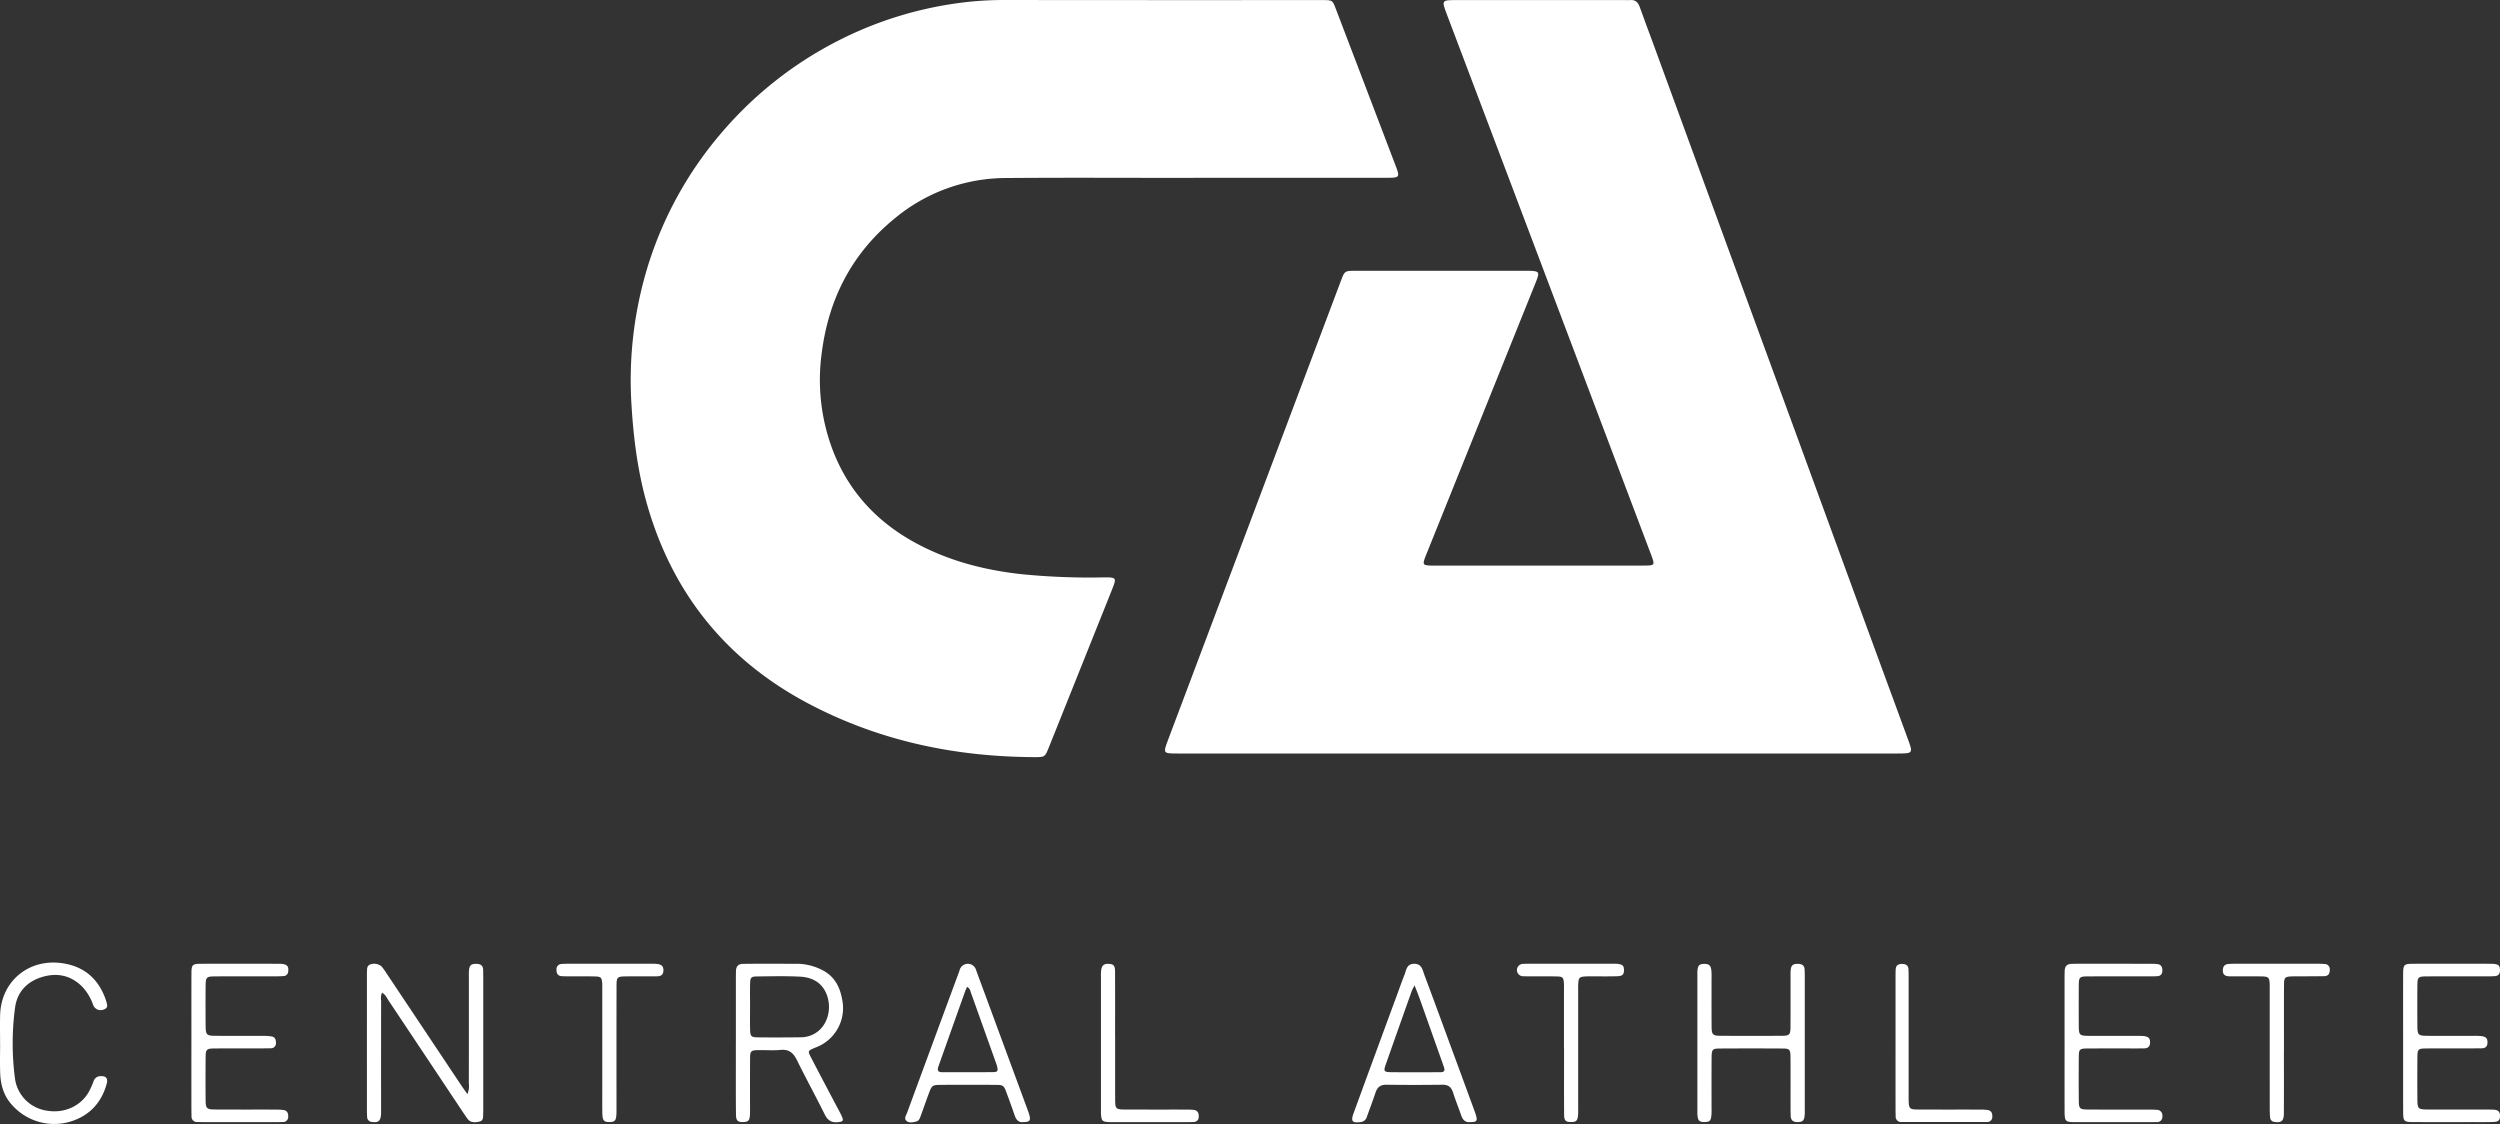 <svg id="Group_3684" data-name="Group 3684" xmlns="http://www.w3.org/2000/svg" xmlns:xlink="http://www.w3.org/1999/xlink" width="1070.339" height="481.217" viewBox="0 0 1070.339 481.217">
  <rect x="0" y="0" width="1070.339" height="481.217" fill="#333333" stroke="none"/>
  <defs>
    <clipPath id="clip-path">
      <rect id="Rectangle_1304" data-name="Rectangle 1304" width="1070.339" height="481.217" fill="#fff"/>
    </clipPath>
  </defs>
  <g id="Group_3683" data-name="Group 3683" clip-path="url(#clip-path)">
    <path id="Path_2449" data-name="Path 2449" d="M658.542,322.6q-77.2,0-154.407,0c-6.187,0-6.236-.025-4.014-5.929q20.232-53.777,40.5-107.539,16.742-44.457,33.471-88.919c1.6-4.243,1.6-4.272,6.235-4.274q36.816-.018,73.634-.006c.251,0,.5,0,.751,0,4.29.1,4.576.532,2.925,4.635Q634.373,178.408,611.1,236.241c-.421,1.045-.883,2.078-1.232,3.147-.709,2.172-.42,2.557,1.974,2.733.747.054,1.5.024,2.253.024q44.706,0,89.413,0c5.158,0,5.146-.01,3.274-4.963q-27.945-73.945-55.885-147.894Q635.161,47.66,619.408,6.04C617.171.122,617.243.032,623.478.031q36.066-.006,72.131,0c.752,0,1.509.069,2.253,0,2.254-.218,3.438.9,4.161,2.937,1.844,5.188,3.8,10.338,5.7,15.51Q722.365,58.5,737,98.532q16.14,44.079,32.3,88.149,14.721,40.2,29.414,80.41,8.974,24.507,18,49c2.405,6.521,2.44,6.511-4.526,6.512H658.542" fill="#fff"/>
    <path id="Path_2450" data-name="Path 2450" d="M511.075,76.163c-26.8,0-53.6-.156-80.391.055a74.689,74.689,0,0,0-47.76,17.41c-18.134,14.819-28.1,34.186-31.08,57.269a84.739,84.739,0,0,0,4.782,42.082c6.742,17.41,18.674,30.3,34.966,39.253,14.269,7.838,29.681,11.825,45.768,13.6a295.355,295.355,0,0,0,34.861,1.376c5.949-.047,5.963,0,3.693,5.677q-13.391,33.473-26.8,66.939c-1.724,4.3-1.738,4.339-6.251,4.324-33.71-.118-65.92-6.838-95.94-22.5-35.22-18.375-58.526-46.694-69.656-84.89-4.115-14.123-6.006-28.582-6.893-43.264a166.272,166.272,0,0,1,5.265-53.534,160.218,160.218,0,0,1,33.373-63.228A162.368,162.368,0,0,1,359.479,17.1,160.237,160.237,0,0,1,408.317,1.6,145.772,145.772,0,0,1,430.382,0q66.68.08,133.36.027c1,0,2-.013,3.005.005,3.693.067,3.777.116,5.13,3.663Q584.662,37.2,597.43,70.714c1.994,5.234,1.877,5.4-3.71,5.4q-41.322.006-82.645,0Z" fill="#fff"/>
    <path id="Path_2451" data-name="Path 2451" d="M200.125,468.43a9.151,9.151,0,0,0,.6-4.614q.036-22.533.018-45.068c0-1.126-.05-2.26.056-3.377.2-2.14,1.007-2.757,3.189-2.716,1.781.034,2.865.749,2.868,2.668,0,.876.037,1.752.037,2.628q0,28.544,0,57.086c0,.5.032,1.005-.013,1.5-.131,1.43.345,3.261-1.7,3.681-1.844.379-3.785.556-5.1-1.326-.647-.922-1.289-1.848-1.913-2.785q-15.924-23.916-31.859-47.825c-.735-1.1-1.223-2.452-2.722-3.246-.718,1.384-.408,2.771-.41,4.075q-.042,22.346-.019,44.692c0,1.127.042,2.257-.037,3.379-.194,2.775-1.2,3.547-3.841,3.173a2.158,2.158,0,0,1-2.1-2.2c-.068-1-.088-2-.088-3q-.008-28.731,0-57.462c0-.5-.021-1,.013-1.5.084-1.219-.149-2.565,1.3-3.248a4.955,4.955,0,0,1,4.913.776,24.77,24.77,0,0,1,2.2,3.035q15.948,23.9,31.887,47.806c.755,1.132,1.562,2.231,2.713,3.87" fill="#fff"/>
    <path id="Path_2452" data-name="Path 2452" d="M315.053,446.5q0-13.893,0-27.787c0-1,.024-2,.046-3,.043-1.949.97-3.034,2.991-3.049,1.5-.011,3-.041,4.506-.042q9.2-.006,18.4.005a24.047,24.047,0,0,1,11.189,2.764c5.129,2.668,7.447,7.17,8.392,12.622a17.957,17.957,0,0,1-11.048,20.325c-.231.1-.465.186-.7.282-2.926,1.228-3.037,1.346-1.654,4.019,3.563,6.892,7.2,13.744,10.813,20.612.815,1.551,1.7,3.069,2.419,4.664.867,1.934.535,2.285-1.651,2.52-2.713.29-4.388-.757-5.628-3.249-3.9-7.842-8.1-15.539-11.976-23.392-1.507-3.051-3.38-4.634-6.97-4.286-3.225.313-6.506.014-9.759.093-2.862.07-3.255.429-3.282,3.3-.065,7.008-.026,14.018-.031,21.028,0,1.126.041,2.256-.033,3.378-.162,2.463-.68,3-2.805,3.078-2.338.086-3.132-.518-3.169-3.1-.1-7.259-.052-14.519-.06-21.779q0-4.506,0-9.012m6.088-15.772h-.006c0,3.38-.064,6.761.02,10.139.07,2.818.466,3.24,3.352,3.269q9.2.095,18.4-.035a11.678,11.678,0,0,0,7.887-3.04c3.812-3.449,5.185-9.577,3.281-14.916-1.94-5.44-6.269-7.73-11.611-8-6.12-.307-12.267-.153-18.4-.084-2.427.027-2.831.473-2.9,2.9-.1,3.252-.024,6.508-.024,9.763" fill="#fff"/>
    <path id="Path_2453" data-name="Path 2453" d="M772.687,446.488q0,14.082,0,28.164c0,1,.04,2.009-.061,3-.227,2.216-.932,2.745-3.15,2.743-1.864,0-2.784-.863-2.823-2.7-.022-1-.05-2-.05-3-.007-7.385.028-14.77-.025-22.155-.023-3.2-.38-3.615-3.349-3.633q-13.523-.086-27.044,0c-2.963.02-3.357.463-3.384,3.633-.059,7.135-.021,14.27-.027,21.4,0,1.126.046,2.258-.041,3.378-.2,2.49-.713,3.012-2.845,3.063-2.344.056-2.968-.55-3.153-3.111-.045-.623-.026-1.251-.026-1.877q0-28.914,0-57.83c0-.626-.021-1.254.026-1.877.176-2.342.82-3,2.883-3.01,2.1-.008,2.854.657,3.087,2.9a33.042,33.042,0,0,1,.069,3.377c.008,6.884-.033,13.769.029,20.653.029,3.3.5,3.828,3.637,3.851q13.333.094,26.668,0c2.984-.022,3.437-.517,3.464-3.6.066-7.259.024-14.519.032-21.78a23.966,23.966,0,0,1,.081-3c.241-1.875,1.047-2.445,3.087-2.414,1.558.023,2.717.527,2.835,2.288.067,1,.079,2,.08,3q.008,14.271,0,28.54" fill="#fff"/>
    <path id="Path_2454" data-name="Path 2454" d="M883.913,446.523q0-13.895,0-27.79c0-1,.025-2,.045-3,.04-1.939.938-3.051,2.969-3.072.751-.008,1.5-.042,2.253-.042q15.775,0,31.552.005a24.344,24.344,0,0,1,3,.151c1.54.2,2.043,1.282,2.047,2.675,0,1.449-.613,2.411-2.178,2.493-1,.052-2,.068-3,.069-8.764.006-17.529-.014-26.294.013-4.1.012-4.286.2-4.31,4.192q-.051,8.448,0,16.9c.025,4.12.267,4.35,4.588,4.368,6.761.029,13.523.006,20.284.013a25.21,25.21,0,0,1,3,.084c2.059.252,2.73,1.048,2.653,2.888-.073,1.757-1.1,2.384-2.708,2.381-1,0-2,.023-3.005.024-7.012,0-14.024-.026-21.035.018-3.416.021-3.738.318-3.767,3.576q-.082,9.387,0,18.776c.03,3.411.408,3.766,4.028,3.785,8.639.045,17.279.014,25.918.023,1.126,0,2.254.023,3.377.1a2.379,2.379,0,0,1,2.455,2.7,2.254,2.254,0,0,1-2.539,2.543c-.876,0-1.752.035-2.628.035q-15.59,0-31.177,0c-5.464,0-5.512-.042-5.521-5.36q-.023-14.271,0-28.541" fill="#fff"/>
    <path id="Path_2455" data-name="Path 2455" d="M1028.862,446.3c0-9.766-.022-19.532.01-29.3.013-3.992.356-4.358,4.246-4.371q16.531-.054,33.063,0c3.322.01,4.059.524,4.142,2.515.068,1.606-.53,2.691-2.28,2.789-1.124.063-2.253.074-3.379.075-8.517.006-17.033-.018-25.549.016-3.85.015-4.12.276-4.151,4-.046,5.634-.036,11.269-.006,16.9.023,4.249.286,4.528,4.437,4.551,6.512.037,13.025.008,19.537.016a27.514,27.514,0,0,1,3.376.1c2.1.263,2.721,1.028,2.673,2.869-.048,1.8-1.123,2.361-2.7,2.37-2.505.015-5.01.031-7.514.034-5.385.007-10.771-.036-16.156.022-3.29.036-3.609.36-3.638,3.733q-.079,9.2,0,18.4c.031,3.624.409,3.98,4.225,4,8.391.04,16.782.012,25.173.018,1.127,0,2.255.013,3.379.069,1.59.08,2.589.772,2.594,2.53.005,1.877-.6,2.638-2.743,2.714-3.377.119-6.761.062-10.142.064-8.016,0-16.031.02-24.046-.008-4.243-.014-4.52-.267-4.535-4.444-.034-9.891-.011-19.783-.011-29.674" fill="#fff"/>
    <path id="Path_2456" data-name="Path 2456" d="M81.949,446.28c0-9.766-.02-19.532.011-29.3.013-4,.321-4.339,4.253-4.352q16.719-.054,33.437.008c3.121.012,4.077.953,3.74,3.255a2,2,0,0,1-1.883,1.98c-1.12.1-2.249.132-3.374.133-8.641.011-17.282-.015-25.923.02-3.826.015-4.143.316-4.175,4.011q-.077,8.639,0,17.278c.033,3.7.441,4.127,4.106,4.155,6.888.053,13.776.01,20.663.031a23.78,23.78,0,0,1,3.365.214c1.525.223,2,1.294,1.965,2.718a2.124,2.124,0,0,1-2.3,2.37c-2.253.05-4.507.062-6.761.066-5.761.01-11.522-.032-17.282.022-3.334.032-3.721.391-3.753,3.653q-.093,9.389,0,18.78c.036,3.163.554,3.67,3.8,3.692,8.516.06,17.032.02,25.548.035a36.6,36.6,0,0,1,3.748.152c1.68.175,2.325,1.232,2.252,2.864a2.158,2.158,0,0,1-2.376,2.3c-.75.027-1.5.054-2.252.054q-15.967.006-31.935,0c-.751,0-1.5-.038-2.253-.046a2.311,2.311,0,0,1-2.569-2.547c-.032-1.377-.057-2.754-.058-4.13q-.006-13.71,0-27.42" fill="#fff"/>
    <path id="Path_2457" data-name="Path 2457" d="M629.385,480.4c-1.825.22-3.043-.76-3.711-2.67-1.155-3.3-2.478-6.55-3.533-9.884-.746-2.354-2.017-3.464-4.594-3.43q-12,.154-24.005,0c-2.571-.033-3.883,1.11-4.65,3.417-1.144,3.437-2.428,6.829-3.665,10.235a3.07,3.07,0,0,1-2.617,2.323c-3.6.5-4.371-.3-3.122-3.715q8.946-24.474,17.961-48.924c1.293-3.519,2.555-7.051,3.9-10.55.773-2.012.939-4.557,4.091-4.568,3.295-.011,3.59,2.623,4.391,4.767q5.115,13.7,10.138,27.432,5.444,14.778,10.87,29.561c.387,1.055.8,2.108,1.1,3.189.657,2.368.251,2.837-2.554,2.818M605.645,421.9a23.179,23.179,0,0,0-1.133,2.13q-5.651,15.91-11.264,31.832c-.95,2.7-.691,3.133,2.134,3.172,5.629.078,11.26.03,16.89.031,1.5,0,3-.022,4.5-.016,1.612.007,1.942-.8,1.428-2.18-.261-.7-.492-1.418-.743-2.125q-4.761-13.439-9.529-26.875c-.62-1.739-1.319-3.45-2.287-5.969" fill="#fff"/>
    <path id="Path_2458" data-name="Path 2458" d="M438.056,480.4c-1.914.246-2.971-.933-3.616-2.8q-1.715-4.965-3.553-9.886c-1.119-3.008-1.374-3.226-4.655-3.244q-11.823-.066-23.646,0c-3.347.021-3.68.314-4.876,3.538-1.174,3.166-2.276,6.358-3.44,9.527-.385,1.049-.712,2.281-1.934,2.6-1.437.378-3.132.788-4.3-.3-1.085-1.01-.08-2.352.334-3.476q10.95-29.752,21.938-59.49c.174-.469.366-.933.508-1.412a3.652,3.652,0,0,1,7.061-.2c1.14,3.178,2.333,6.337,3.5,9.505q9.282,25.168,18.562,50.338c.259.7.524,1.409.723,2.131.706,2.564.245,3.166-2.606,3.165m-24.045-57.877c-.376.914-.686,1.587-.934,2.283q-3.662,10.245-7.3,20.5-2.013,5.655-4.021,11.312c-.527,1.489-.266,2.443,1.576,2.439,7.256-.015,14.512.037,21.768-.038,2.082-.022,2.295-.495,1.753-2.622-.124-.483-.306-.952-.474-1.423q-5.418-15.2-10.846-30.387a2.792,2.792,0,0,0-1.518-2.061" fill="#fff"/>
    <path id="Path_2459" data-name="Path 2459" d="M.035,446.651c0-4.006-.088-8.015.016-12.019.383-14.741,12.547-24.584,27.2-22.158,9.216,1.526,15,6.92,18.041,15.554a3.286,3.286,0,0,1,.111.358c.315,1.4,1.264,3-.868,3.775A3.418,3.418,0,0,1,39.9,430.3a21.589,21.589,0,0,0-4.8-7.968c-4.983-4.917-10.933-5.978-17.336-3.958-6.345,2-10.461,6.411-11.338,13.183a115.459,115.459,0,0,0,.006,30.328,16.052,16.052,0,0,0,13.288,13.574c7.546,1.411,14.785-1.738,18.348-8.064a36.835,36.835,0,0,0,1.988-4.451,3.038,3.038,0,0,1,2.739-2.187c2.52-.218,3.566.836,2.875,3.313-1.961,7.029-6.157,12.318-12.928,15.177a24.121,24.121,0,0,1-27.5-6.078c-3.636-3.9-4.972-8.63-5.159-13.749-.155-4.251-.031-8.512-.031-12.769H.035" fill="#fff"/>
    <path id="Path_2460" data-name="Path 2460" d="M669.593,449.054q0-12.765,0-25.529c0-.876.036-1.756-.029-2.627-.177-2.383-.506-2.785-2.977-2.845-3.879-.094-7.761-.032-11.641-.044-1,0-2-.027-3-.05a2.646,2.646,0,0,1-.06-5.279q1.313-.063,2.627-.064,17.837-.006,35.674,0c.751,0,1.507-.028,2.252.043,2.206.208,2.847.825,2.847,2.652,0,1.86-.617,2.57-2.822,2.642-3.5.115-7.008.049-10.513.06-1,0-2.005-.032-3,.024-2.784.156-3.117.5-3.263,3.409-.05,1-.018,2-.018,3q0,24.779,0,49.557c0,1.126.046,2.258-.047,3.377-.2,2.429-.761,2.972-2.9,3-2.34.031-3.053-.548-3.072-3.171-.067-9.385-.026-18.771-.026-28.157Z" fill="#fff"/>
    <path id="Path_2461" data-name="Path 2461" d="M257.856,449.443q0-12.754,0-25.508c0-1,.041-2.005-.034-3-.177-2.374-.542-2.815-2.962-2.879-3.749-.1-7.5-.034-11.255-.047-1,0-2-.022-3-.068-1.735-.08-2.37-1.108-2.353-2.73a2.214,2.214,0,0,1,2.208-2.491c.87-.078,1.747-.1,2.622-.1q18.009-.01,36.02,0c.625,0,1.254-.017,1.875.04,2.3.211,3.1,1.006,3.055,2.9-.052,2.029-1.354,2.442-3.038,2.441-4.252,0-8.505-.014-12.757.022-4.027.035-4.273.247-4.279,4.245q-.036,25.321-.012,50.642c0,1,.012,2,0,3-.06,3.784-.5,4.439-2.956,4.474-2.544.037-3.081-.655-3.116-4.3-.041-4.126-.012-8.253-.013-12.379V449.443" fill="#fff"/>
    <path id="Path_2462" data-name="Path 2462" d="M977.824,449.46c0,9.128.041,18.256-.023,27.384-.021,3.063-1.125,3.922-3.86,3.509a2.039,2.039,0,0,1-2.017-1.847,35.36,35.36,0,0,1-.169-3.741q-.015-25.133-.007-50.266c0-.75.009-1.5,0-2.251-.07-3.982-.263-4.194-4.3-4.228-4.252-.036-8.5-.028-12.757-.023-1.692,0-2.992-.435-3.016-2.457-.019-1.59.615-2.666,2.321-2.819.87-.078,1.747-.1,2.622-.1q18.011-.009,36.02,0c.874,0,1.752.025,2.622.1a2.213,2.213,0,0,1,2.191,2.505c.015,1.627-.64,2.681-2.37,2.708-3.626.056-7.253.054-10.88.075-.875.005-1.751-.018-2.626.01-3.312.105-3.685.394-3.706,3.68-.053,8.377-.021,16.755-.023,25.133q0,1.313,0,2.626Z" fill="#fff"/>
    <path id="Path_2463" data-name="Path 2463" d="M477.429,444.063c0,8.877-.021,17.755.009,26.632.014,4.026.288,4.316,4.233,4.334,8.629.039,17.259.01,25.888.02,1.125,0,2.254.016,3.372.119,1.693.156,2.349,1.225,2.289,2.832a2.154,2.154,0,0,1-2.307,2.369c-.875.024-1.75.053-2.625.053q-15.945.006-31.891,0c-.626,0-1.253.02-1.876-.024-2.53-.177-2.914-.564-3.125-3.19-.06-.747-.036-1.5-.036-2.25q0-28.32,0-56.641a26.076,26.076,0,0,1,.056-2.624c.24-2.364,1.129-3.14,3.349-3.018,1.987.11,2.609.724,2.624,3.253.055,9.378.022,18.755.022,28.133Z" fill="#fff"/>
    <path id="Path_2464" data-name="Path 2464" d="M811.55,446.315q0-14.254,0-28.509c0-1,.007-2,.09-3,.129-1.562,1.176-2.086,2.585-2.109,1.544-.026,2.742.444,2.85,2.231.069,1.122.078,2.248.078,3.373q.008,24.945,0,49.891c0,1-.02,2,.01,3,.1,3.449.41,3.812,3.98,3.83,8.754.046,17.51.013,26.264.026a29.8,29.8,0,0,1,3.369.149c1.7.2,2.283,1.308,2.2,2.907a2.15,2.15,0,0,1-2.416,2.262q-18.2.015-36.393,0a2.3,2.3,0,0,1-2.563-2.545c-.025-1-.056-2-.057-3q-.006-14.254,0-28.509" fill="#fff"/>
  </g>
</svg>
